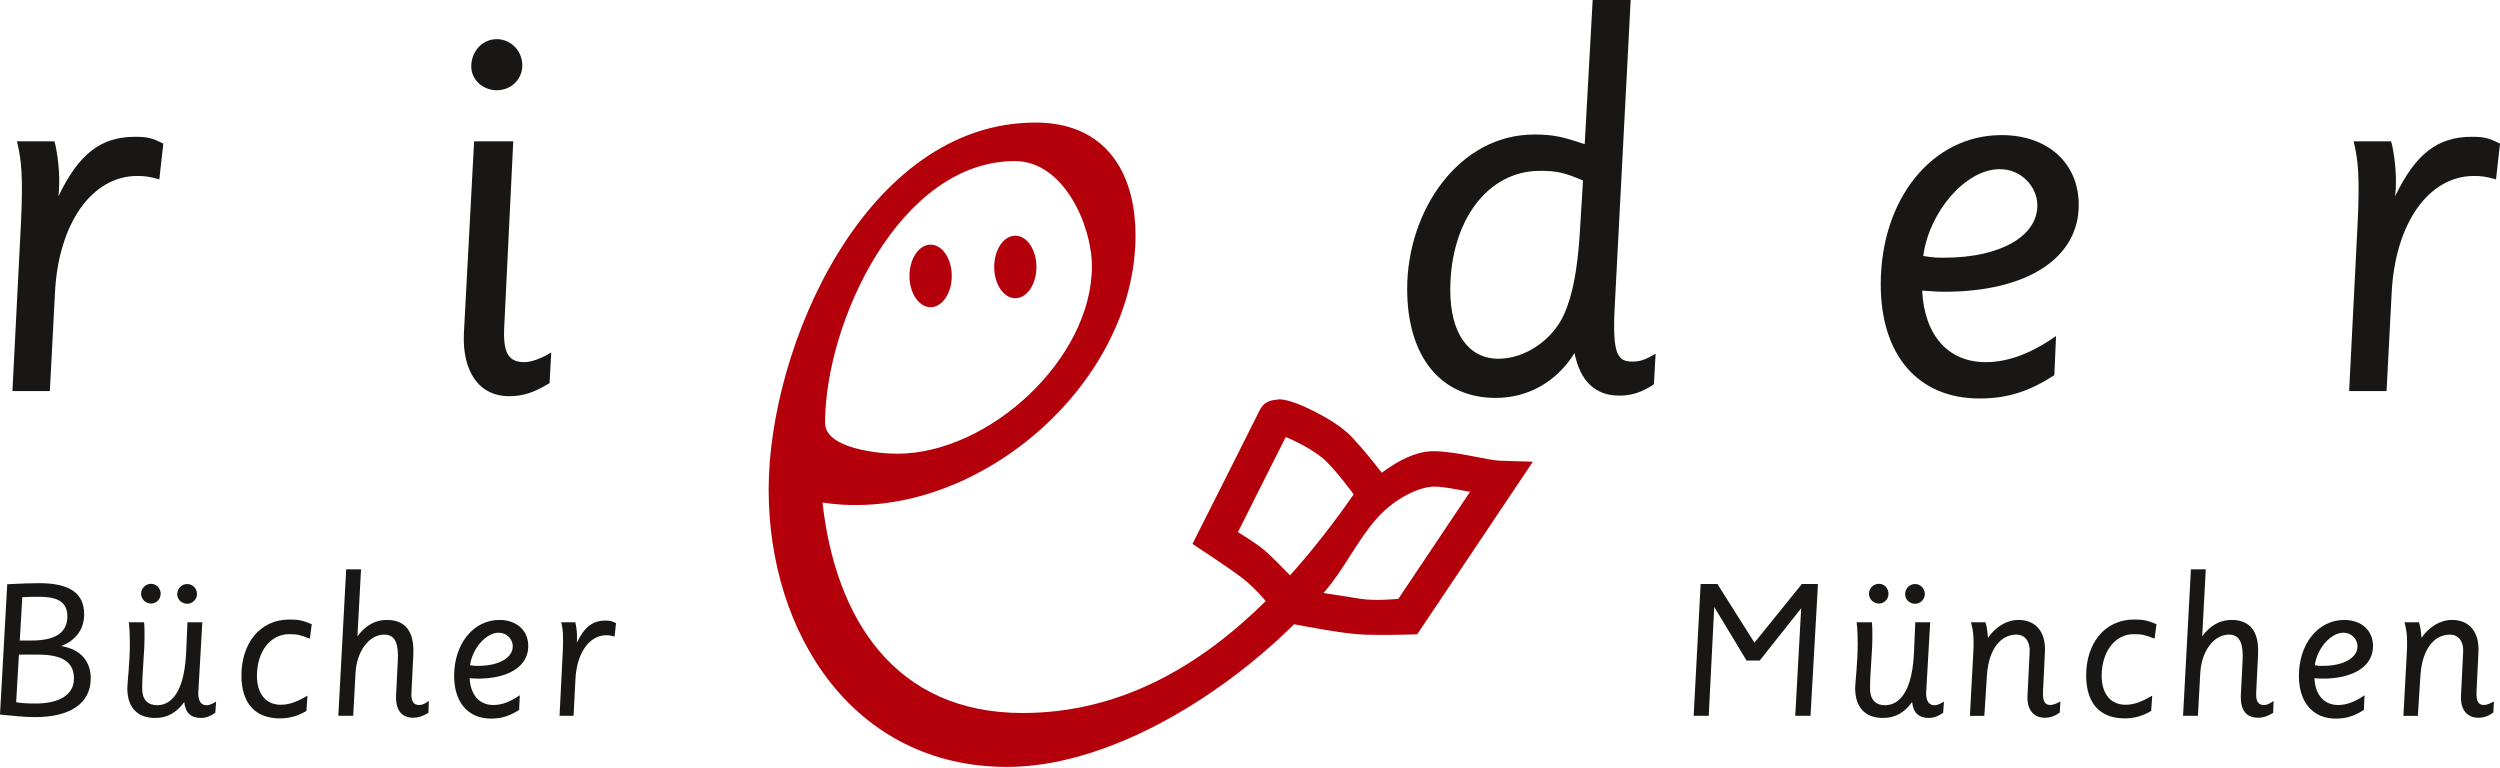 <?xml version="1.0" encoding="utf-8"?>
<!DOCTYPE svg PUBLIC "-//W3C//DTD SVG 1.1//EN" "http://www.w3.org/Graphics/SVG/1.1/DTD/svg11.dtd">
<svg version="1.1" id="Layer_1" xmlns="http://www.w3.org/2000/svg" xmlns:xlink="http://www.w3.org/1999/xlink" x="0px" y="0px"
	 width="192px" height="59px" viewBox="0 0 192 59" xml:space="preserve">
<g>
	<path fill="#181716" d="M40.288,27.813c-1.133,0-1.656-0.567-1.569-2.573l0.698-14.386h-3.006L35.627,25.59
		c-0.131,2.789,1.045,4.837,3.485,4.837c1.045,0,1.873-0.261,3.094-1.002l0.129-2.354C41.551,27.551,40.767,27.813,40.288,27.813
		 M38.153,6.931c1.09,0,1.961-0.829,1.961-1.918c0-1.09-0.871-2.006-1.961-2.006c-1.089,0-1.96,0.916-1.96,2.093
		C36.193,6.146,37.107,6.931,38.153,6.931 M4.483,15.083c0.217-1.613-0.131-3.706-0.305-4.229H1.302
		c0.349,1.439,0.48,2.703,0.305,6.322l-0.653,12.86h2.875l0.392-7.542c0.262-5.318,2.832-8.98,6.317-8.98
		c0.568,0,0.915,0.043,1.699,0.261l0.306-2.746c-0.872-0.436-1.221-0.523-2.179-0.523C7.75,10.506,6.051,11.813,4.483,15.083"/>
	<path fill="#181716" d="M153.59,12.991c1.612,0,2.877,1.307,2.877,2.79c0,2.354-2.833,4.01-7.145,4.01
		c-0.523,0-0.828,0-1.614-0.131C148.144,16.304,150.934,12.991,153.59,12.991 M159.647,15.737c0-3.226-2.397-5.362-5.927-5.362
		c-5.314,0-9.279,4.883-9.279,11.465c0,5.449,2.877,8.763,7.581,8.763c2.135,0,3.79-0.524,5.752-1.788l0.13-3.008
		c-1.917,1.351-3.703,2.006-5.402,2.006c-2.877,0-4.707-2.05-4.881-5.493c0.829,0.043,1.091,0.087,1.701,0.087
		C155.682,22.407,159.647,19.835,159.647,15.737 M121.316,18.091c-0.175,2.572-0.523,4.534-1.179,6.016
		c-0.913,2.049-3.048,3.444-5.053,3.444c-2.31,0-3.703-1.961-3.703-5.275c0-5.318,2.874-9.155,6.883-9.155
		c1.307,0,1.873,0.131,3.311,0.742L121.316,18.091z M124.016,23.453L125.235,0h-2.918l-0.611,11.073
		c-1.699-0.567-2.395-0.742-3.877-0.742c-5.793,0-9.758,5.842-9.758,11.858c0,5.188,2.568,8.37,6.796,8.37
		c2.527,0,4.704-1.264,6.057-3.444c0.437,2.18,1.611,3.269,3.441,3.269c0.957,0,1.743-0.261,2.656-0.871l0.131-2.355
		c-0.783,0.48-1.22,0.611-1.742,0.611C124.278,27.769,123.798,27.377,124.016,23.453"/>
	<path fill="#181716" d="M189.821,10.506c-2.612,0-4.312,1.308-5.879,4.577c0.215-1.612-0.132-3.705-0.307-4.228h-2.877
		c0.35,1.438,0.48,2.702,0.307,6.321l-0.652,12.86h2.874l0.393-7.542c0.263-5.318,2.83-8.98,6.316-8.98
		c0.566,0,0.916,0.043,1.698,0.262L192,11.029C191.13,10.593,190.781,10.506,189.821,10.506"/>
</g>
<polygon fill="#181716" points="139.62,44.853 139.047,54.976 137.875,54.976 138.33,46.714 135.147,50.729 134.136,50.729 
	131.653,46.615 131.231,54.976 130.073,54.976 130.609,44.853 131.899,44.853 134.741,49.358 138.379,44.853 "/>
<g>
	<path fill="#181716" d="M147.078,46.37c-0.425,0-0.766-0.326-0.766-0.734c0-0.442,0.341-0.783,0.766-0.783
		c0.409,0,0.75,0.341,0.75,0.767C147.828,46.026,147.487,46.37,147.078,46.37 M144.305,46.353c-0.426,0-0.769-0.342-0.769-0.75
		c0-0.424,0.343-0.767,0.769-0.767c0.406,0,0.733,0.343,0.733,0.767C145.038,46.011,144.711,46.353,144.305,46.353 M148.548,54.16
		c0.193,0,0.341-0.033,0.75-0.278l-0.065,0.865c-0.409,0.277-0.733,0.392-1.109,0.392c-0.767,0-1.192-0.409-1.274-1.225
		c-0.603,0.849-1.336,1.225-2.235,1.225c-1.369,0-2.139-0.816-2.139-2.286c0-0.424,0.196-1.877,0.196-3.463
		c0-0.537-0.016-1.076-0.082-1.599h1.176c0.032,0.31,0.032,0.685,0.032,1.078c0,1.354-0.179,2.692-0.179,4.032
		c0,0.816,0.425,1.259,1.142,1.259c0.639,0,2.073-0.327,2.236-4.082l0.098-2.287h1.144c0,0-0.312,5.389-0.312,5.438
		C147.926,53.849,148.155,54.16,148.548,54.16"/>
	<path fill="#181716" d="M155.876,50.094c0.049-0.898-0.409-1.355-1.013-1.355c-1.224,0-2.138,1.127-2.269,3.15l-0.196,3.088h-1.11
		l0.263-4.883c0.064-1.225-0.033-1.765-0.181-2.303h1.11c0.114,0.375,0.131,0.473,0.196,1.192c0.587-0.833,1.418-1.372,2.351-1.372
		c1.271,0,2.105,0.865,2.023,2.467l-0.147,3.053c-0.033,0.768,0.164,1.013,0.586,1.013c0.197,0,0.54-0.147,0.75-0.278l-0.046,0.849
		c-0.359,0.278-0.736,0.409-1.159,0.409c-0.753,0-1.388-0.508-1.322-1.715L155.876,50.094z"/>
	<path fill="#181716" d="M165.21,54.599c-0.652,0.394-1.306,0.573-2.04,0.573c-1.909,0-2.953-1.176-2.953-3.299
		c0-2.368,1.336-4.295,3.703-4.295c0.734,0,1.012,0.082,1.699,0.36l-0.147,1.11c-0.769-0.295-0.979-0.344-1.601-0.344
		c-1.418,0-2.463,1.324-2.463,3.201c0,1.387,0.701,2.221,1.828,2.221c0.619,0,1.208-0.197,2.056-0.703L165.21,54.599z"/>
	<path fill="#181716" d="M172.229,50.763c0.064-1.209-0.131-2.025-1.045-2.025c-1.191,0-2.121,1.324-2.203,2.955l-0.181,3.283
		h-1.142l0.605-11.25h1.14l-0.276,5.143c0.637-0.848,1.369-1.257,2.253-1.257c0.718,0,2.171,0.196,2.04,2.661l-0.147,2.957
		c-0.032,0.668,0.196,0.914,0.587,0.914c0.212,0,0.376-0.049,0.75-0.311l-0.03,0.914c-0.475,0.277-0.786,0.376-1.159,0.376
		c-0.884,0-1.388-0.556-1.322-1.78L172.229,50.763z"/>
	<path fill="#181716" d="M179.979,48.591c-0.995,0-2.04,1.241-2.201,2.5c0.292,0.049,0.407,0.049,0.603,0.049
		c1.614,0,2.676-0.623,2.676-1.504C181.057,49.081,180.584,48.591,179.979,48.591 M181.547,54.519
		c-0.733,0.473-1.354,0.67-2.153,0.67c-1.763,0-2.839-1.242-2.839-3.283c0-2.466,1.482-4.294,3.474-4.294
		c1.323,0,2.22,0.799,2.22,2.008c0,1.536-1.483,2.499-3.867,2.499c-0.229,0-0.326-0.016-0.635-0.032
		c0.065,1.29,0.75,2.058,1.827,2.058c0.635,0,1.306-0.246,2.023-0.752L181.547,54.519z"/>
	<path fill="#181716" d="M189.169,50.094c0.05-0.898-0.408-1.355-1.012-1.355c-1.224,0-2.138,1.127-2.269,3.15l-0.196,3.088h-1.11
		l0.263-4.883c0.064-1.225-0.033-1.765-0.181-2.303h1.11c0.114,0.375,0.131,0.473,0.196,1.192c0.587-0.833,1.418-1.372,2.351-1.372
		c1.271,0,2.105,0.865,2.023,2.467l-0.147,3.053c-0.033,0.768,0.164,1.013,0.586,1.013c0.197,0,0.54-0.147,0.75-0.278l-0.046,0.849
		c-0.36,0.278-0.736,0.409-1.159,0.409c-0.753,0-1.388-0.508-1.323-1.715L189.169,50.094z"/>
	<path fill="#181716" d="M2.4,49.194c1.73,0,2.774-0.521,2.774-1.861c0-1.273-1.028-1.501-2.203-1.501c-0.262,0-0.653,0-1.257,0.033
		l-0.195,3.329H2.4z M1.241,53.931c0.358,0.065,0.767,0.099,1.501,0.099c1.73,0,2.938-0.621,2.938-1.91
		c0-1.177-0.735-1.847-2.774-1.847H1.453L1.241,53.931z M0.555,44.869c1.044-0.05,1.828-0.082,2.449-0.082
		c2.349,0,3.459,0.767,3.459,2.384c0,1.077-0.555,1.975-1.763,2.449c1.535,0.245,2.269,1.208,2.269,2.482
		c0,1.91-1.567,2.972-4.276,2.972c-0.897,0-1.795-0.115-2.693-0.196L0.555,44.869z"/>
	<path fill="#181716" d="M14.379,46.37c-0.424,0-0.767-0.326-0.767-0.734c0-0.442,0.343-0.783,0.767-0.783
		c0.408,0,0.75,0.341,0.75,0.767C15.129,46.026,14.787,46.37,14.379,46.37 M11.605,46.353c-0.424,0-0.768-0.342-0.768-0.75
		c0-0.424,0.344-0.767,0.768-0.767c0.407,0,0.735,0.343,0.735,0.767C12.34,46.011,12.012,46.353,11.605,46.353 M15.848,54.16
		c0.196,0,0.342-0.033,0.75-0.278l-0.064,0.865c-0.409,0.277-0.735,0.392-1.11,0.392c-0.768,0-1.192-0.409-1.274-1.225
		c-0.604,0.849-1.337,1.225-2.236,1.225c-1.37,0-2.136-0.816-2.136-2.286c0-0.424,0.195-1.877,0.195-3.463
		c0-0.537-0.017-1.076-0.082-1.599h1.175c0.033,0.31,0.033,0.685,0.033,1.078c0,1.354-0.18,2.692-0.18,4.032
		c0,0.816,0.424,1.259,1.143,1.259c0.636,0,2.072-0.327,2.236-4.082l0.098-2.287h1.141c0,0-0.31,5.389-0.31,5.438
		C15.227,53.849,15.457,54.16,15.848,54.16"/>
	<path fill="#181716" d="M23.534,54.599c-0.652,0.394-1.305,0.573-2.04,0.573c-1.909,0-2.953-1.176-2.953-3.299
		c0-2.368,1.337-4.295,3.704-4.295c0.734,0,1.012,0.082,1.698,0.36l-0.147,1.11c-0.768-0.295-0.979-0.344-1.6-0.344
		c-1.419,0-2.463,1.324-2.463,3.201c0,1.387,0.7,2.221,1.827,2.221c0.62,0,1.208-0.197,2.056-0.703L23.534,54.599z"/>
	<path fill="#181716" d="M30.552,50.763c0.065-1.209-0.131-2.025-1.044-2.025c-1.192,0-2.122,1.324-2.204,2.955l-0.178,3.283h-1.143
		l0.604-11.25h1.141l-0.277,5.143c0.637-0.848,1.371-1.257,2.253-1.257c0.717,0,2.171,0.196,2.04,2.661l-0.147,2.957
		c-0.033,0.668,0.196,0.914,0.587,0.914c0.213,0,0.375-0.049,0.751-0.311l-0.032,0.914c-0.475,0.277-0.784,0.376-1.159,0.376
		c-0.882,0-1.388-0.556-1.323-1.78L30.552,50.763z"/>
	<path fill="#181716" d="M38.303,48.591c-0.995,0-2.04,1.241-2.202,2.5c0.293,0.049,0.408,0.049,0.603,0.049
		c1.616,0,2.677-0.623,2.677-1.504C39.381,49.081,38.907,48.591,38.303,48.591 M39.87,54.519c-0.734,0.473-1.354,0.67-2.154,0.67
		c-1.762,0-2.839-1.242-2.839-3.283c0-2.466,1.485-4.294,3.475-4.294c1.323,0,2.22,0.799,2.22,2.008
		c0,1.536-1.485,2.499-3.868,2.499c-0.228,0-0.326-0.016-0.635-0.032c0.065,1.29,0.749,2.058,1.827,2.058
		c0.636,0,1.306-0.246,2.023-0.752L39.87,54.519z"/>
	<path fill="#181716" d="M46.497,47.66c0.359,0,0.49,0.033,0.815,0.196l-0.113,1.028c-0.294-0.082-0.425-0.098-0.637-0.098
		c-1.306,0-2.268,1.371-2.367,3.364l-0.145,2.825h-1.078l0.244-4.818c0.066-1.355,0.017-1.829-0.114-2.367h1.077
		c0.066,0.196,0.196,0.98,0.115,1.583C44.88,48.15,45.518,47.66,46.497,47.66"/>
	<path fill="#B4000A" d="M76.354,20.503c0,1.327,0.725,2.402,1.622,2.402c0.895,0,1.623-1.075,1.623-2.402
		c0-1.327-0.728-2.402-1.623-2.402C77.079,18.102,76.354,19.177,76.354,20.503 M71.47,18.788c-0.895,0-1.623,1.076-1.623,2.402
		c0,1.327,0.728,2.403,1.623,2.403c0.897,0,1.625-1.076,1.625-2.403C73.095,19.864,72.367,18.788,71.47,18.788 M112.897,37.775
		l-5.503,8.215c0,0-1.731,0.184-2.895,0c-1.163-0.183-2.851-0.447-2.851-0.447c1.614-1.854,2.536-3.959,4.055-5.687
		c1.519-1.727,3.373-2.4,4.137-2.463c0.07-0.011,0.169-0.02,0.299-0.02C110.8,37.361,111.833,37.575,112.897,37.775 M103.962,37.969
		c-1.491,2.144-3.117,4.251-4.884,6.217c0,0-1.387-1.437-2.011-1.962c-0.625-0.525-1.99-1.36-1.99-1.36
		c0.445-0.889,1.113-2.223,1.784-3.558c0.58-1.155,1.161-2.312,1.598-3.178c0.105-0.206,0.201-0.396,0.287-0.565
		c0.389,0.152,2.197,0.959,3.136,1.898C102.822,36.399,103.818,37.778,103.962,37.969 M63.365,32.48
		c0-7.69,5.716-20.11,14.581-20.11c3.744,0,5.912,4.928,5.912,8.083c0,7.097-7.881,14.393-14.974,14.393
		C67.505,34.847,63.365,34.45,63.365,32.48 M117.722,35.461l-2.446-0.078c-0.971-0.009-3.329-0.708-5.136-0.731
		c-0.235,0-0.475,0.015-0.722,0.056c-1.33,0.237-2.437,0.976-3.301,1.6c-0.746-0.987-1.54-1.925-2.075-2.498
		c-0.604-0.729-1.563-1.381-2.557-1.926c-1.33-0.731-2.64-1.255-3.288-1.209c-0.486,0.069-1.08,0.06-1.481,0.887
		c-0.4,0.828-4.596,9.14-4.602,9.148l-0.531,1.062c0,0,2.722,1.785,3.749,2.564c1.027,0.778,1.875,1.827,1.875,1.827
		c-5.031,4.977-11.157,8.595-18.669,8.595c-9.853,0-14.385-7.294-15.369-16.164c11.428,1.772,24.038-8.874,24.038-20.506
		c0-4.929-2.364-8.675-7.682-8.675c-13.008,0-20.493,17.153-20.493,28.193c0,11.043,6.501,21.294,18.322,21.294
		c7.291,0,15.81-4.826,22.035-10.957c0,0,3.349,0.653,4.904,0.769c1.556,0.114,4.55,0,4.55,0l0.405-0.603L117.722,35.461z"/>
</g>
</svg>
